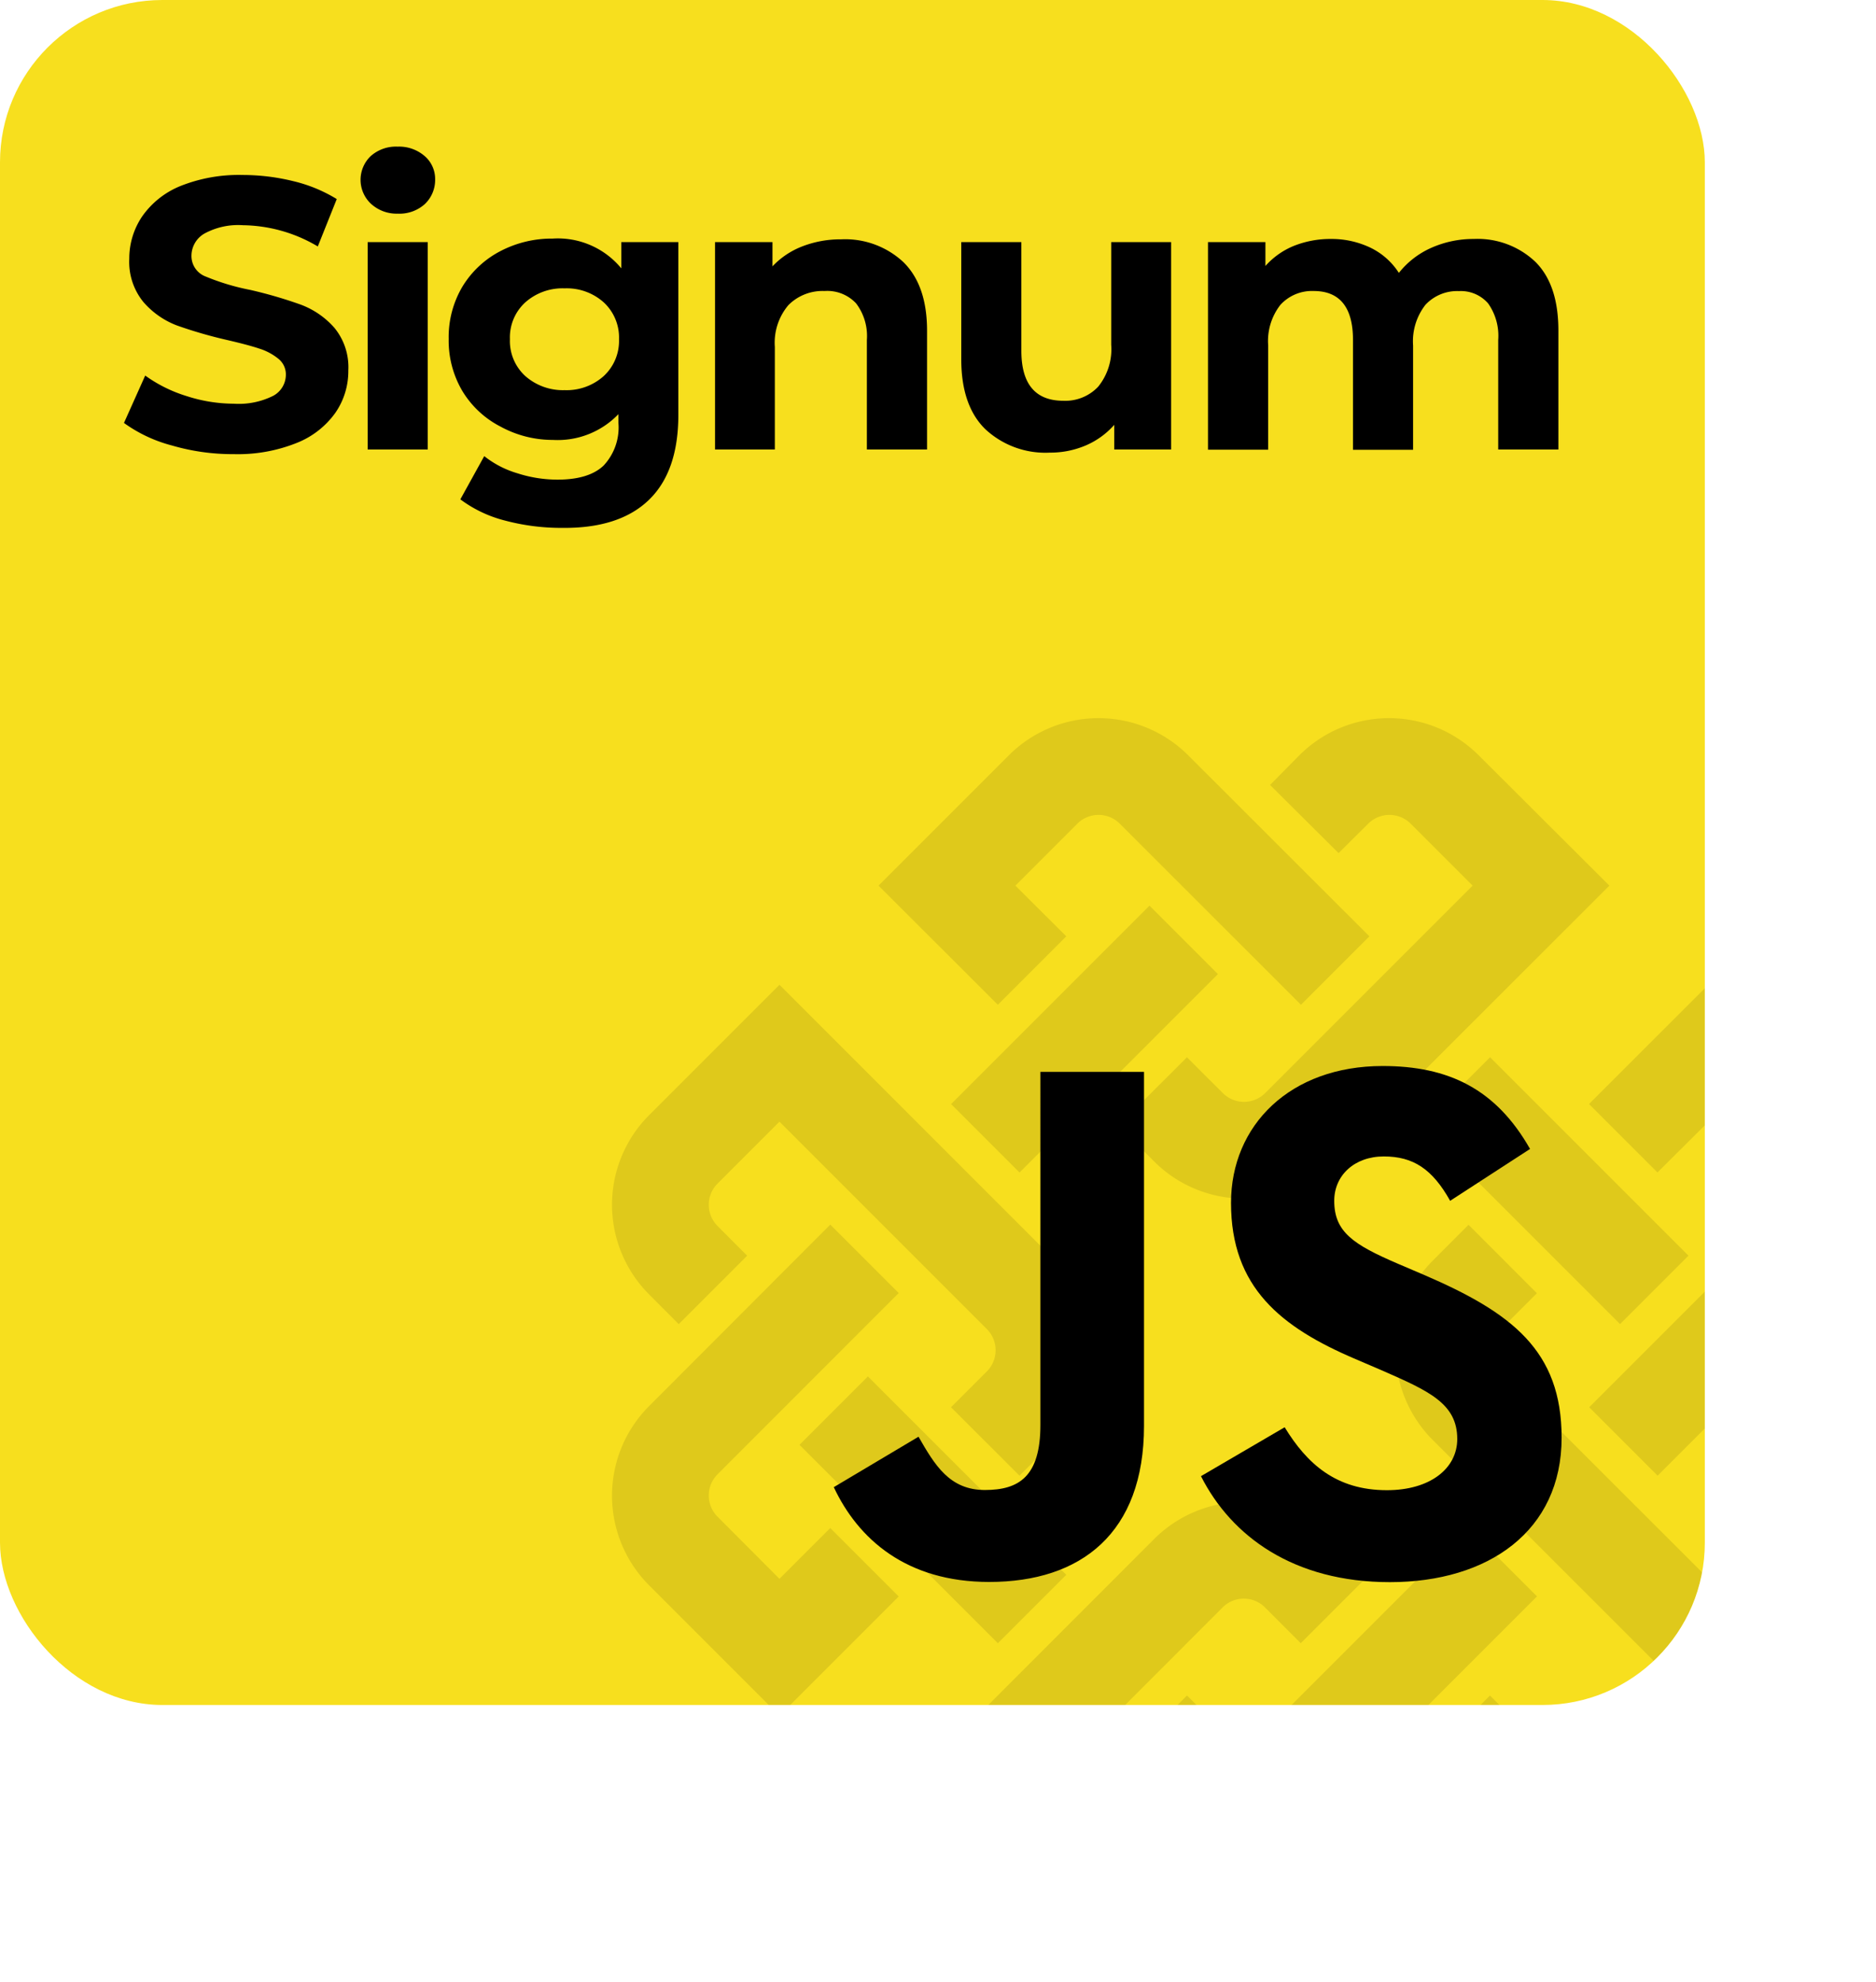 <svg xmlns="http://www.w3.org/2000/svg" xmlns:xlink="http://www.w3.org/1999/xlink" viewBox="0 0 197.93 209.12"><defs><style>.cls-1{fill:none;}.cls-2{fill:#f7df1e;}.cls-3{clip-path:url(#clip-path);}.cls-4{opacity:0.1;}</style><clipPath id="clip-path"><rect class="cls-1" width="179.87" height="179.87" rx="17.13"/></clipPath></defs><g id="Ebene_2" data-name="Ebene 2"><g id="Ebene_1-2" data-name="Ebene 1"><rect class="cls-2" width="179.87" height="179.87" rx="17.13"/><g class="cls-3"><g class="cls-4"><rect x="93.32" y="144.48" width="10.21" height="29.6" transform="translate(-83.8 116.25) rotate(-45)"/><path d="M107.13,93.43l6.54-6.54a3.17,3.17,0,0,1,4.47,0L137.26,106l7.22-7.22L125.35,79.67a13.38,13.38,0,0,0-18.9,0L92.69,93.43,105.28,106l7.22-7.22Z"/><path d="M82.24,166.56,75.7,160a3.16,3.16,0,0,1,0-4.46l19.12-19.13-7.22-7.22L68.48,148.34a13.38,13.38,0,0,0,0,18.9L82.24,181l12.58-12.58L87.6,161.2Z"/><path d="M144.36,86.89a3.17,3.17,0,0,1,4.47,0l6.54,6.54-21.89,21.89a3.16,3.16,0,0,1-4.46,0l-3.79-3.78L118,118.76l3.78,3.78a13.38,13.38,0,0,0,18.9,0l13.76-13.76L169.8,93.43,156,79.67a13.38,13.38,0,0,0-18.9,0L134,82.81,141.23,90Z"/><rect x="99.62" y="104.52" width="29.6" height="10.21" transform="translate(-44 113.01) rotate(-45)"/><path d="M180.26,118.33l6.54,6.54a3.16,3.16,0,0,1,0,4.46l-19.13,19.13,7.22,7.22L194,136.55a13.38,13.38,0,0,0,0-18.9l-13.76-13.76-12.59,12.58,7.22,7.22Z"/><rect x="158.97" y="110.81" width="10.21" height="29.6" transform="translate(-40.77 152.81) rotate(-45)"/><path d="M186.8,155.56a3.16,3.16,0,0,1,0,4.46l-6.54,6.54-21.89-21.88a3.17,3.17,0,0,1,0-4.47l3.78-3.78-7.21-7.22L151.16,133a13.38,13.38,0,0,0,0,18.91L180.26,181,194,167.24a13.38,13.38,0,0,0,0-18.9l-3.14-3.14-7.22,7.22Z"/><path d="M75.7,129.33a3.16,3.16,0,0,1,0-4.46l6.54-6.54,21.88,21.88a3.17,3.17,0,0,1,0,4.47l-3.78,3.78,7.22,7.22,3.78-3.78a13.39,13.39,0,0,0,0-18.91l-29.1-29.1L68.48,117.65a13.38,13.38,0,0,0,0,18.9l3.13,3.14,7.22-7.22Z"/><rect x="133.28" y="170.17" width="29.6" height="10.21" transform="translate(-80.56 156.04) rotate(-45)"/><path d="M155.37,191.46,148.83,198a3.17,3.17,0,0,1-4.47,0l-19.12-19.13L118,186.09l19.12,19.13a13.38,13.38,0,0,0,18.9,0l13.76-13.76-12.58-12.59L150,186.09Z"/><path d="M118.14,198a3.17,3.17,0,0,1-4.47,0l-6.54-6.54L129,169.57a3.16,3.16,0,0,1,4.46,0l3.78,3.78,7.22-7.22-3.78-3.78a13.38,13.38,0,0,0-18.9,0L92.69,191.46l13.76,13.76a13.37,13.37,0,0,0,18.9,0l3.14-3.13-7.22-7.22Z"/></g></g><path d="M135.54,150.57c2.34,3.82,5.39,6.64,10.79,6.64,4.53,0,7.42-2.27,7.42-5.4,0-3.75-3-5.07-8-7.26l-2.73-1.17c-7.89-3.36-13.14-7.57-13.14-16.48,0-8.2,6.25-14.44,16-14.44,6.95,0,11.95,2.42,15.55,8.75L153,126.68c-1.88-3.36-3.9-4.68-7-4.68s-5.23,2-5.23,4.68c0,3.28,2,4.61,6.72,6.64l2.74,1.17c9.29,4,14.53,8,14.53,17.18,0,9.85-7.73,15.24-18.12,15.24-10.16,0-16.72-4.84-19.93-11.18Zm-38.63,1c1.72,3,3.28,5.62,7,5.62,3.59,0,5.86-1.41,5.86-6.87V113.08h10.93v37.34c0,11.32-6.64,16.47-16.33,16.47-8.75,0-13.83-4.53-16.4-10Z"/><g id="Amazing_Business_Ideas" data-name="Amazing Business Ideas"><g id="Gruppe_9136" data-name="Gruppe 9136"><path id="Pfad_17961" data-name="Pfad 17961" d="M18.15,47a15.21,15.21,0,0,1-5.07-2.38l2.24-5a15,15,0,0,0,4.35,2.16,16.31,16.31,0,0,0,5,.81,8.12,8.12,0,0,0,4.15-.83,2.53,2.53,0,0,0,1.34-2.22,2.1,2.1,0,0,0-.79-1.69,6,6,0,0,0-2-1.07c-.83-.28-1.95-.57-3.36-.9a47.62,47.62,0,0,1-5.33-1.54,8.79,8.79,0,0,1-3.56-2.49,6.69,6.69,0,0,1-1.48-4.55A7.92,7.92,0,0,1,15,22.83a9.08,9.08,0,0,1,4-3.19,16.61,16.61,0,0,1,6.61-1.18,22.34,22.34,0,0,1,5.33.65A15.72,15.72,0,0,1,35.53,21l-2,5a15.8,15.8,0,0,0-7.89-2.24,7.45,7.45,0,0,0-4.09.89A2.72,2.72,0,0,0,20.2,27a2.31,2.31,0,0,0,1.52,2.18,24.29,24.29,0,0,0,4.66,1.4,46.47,46.47,0,0,1,5.33,1.55,8.84,8.84,0,0,1,3.56,2.44,6.54,6.54,0,0,1,1.48,4.51,7.72,7.72,0,0,1-1.36,4.46,9.13,9.13,0,0,1-4.09,3.19,16.68,16.68,0,0,1-6.63,1.18A22.83,22.83,0,0,1,18.15,47Z"/><path id="Pfad_17962" data-name="Pfad 17962" d="M39.11,21.47a3.46,3.46,0,0,1,0-5,4,4,0,0,1,2.85-1,4.11,4.11,0,0,1,2.85,1,3.18,3.18,0,0,1,1.1,2.44,3.51,3.51,0,0,1-1.1,2.63,4,4,0,0,1-2.85,1A4,4,0,0,1,39.11,21.47Zm-.32,4.07h6.34V47.42H38.79Z"/><path id="Pfad_17963" data-name="Pfad 17963" d="M71.57,25.54V43.76q0,6-3.13,9t-9.15,2.93a23.07,23.07,0,0,1-6-.77,13.34,13.34,0,0,1-4.72-2.24l2.52-4.56a10.34,10.34,0,0,0,3.5,1.81,13.81,13.81,0,0,0,4.23.67q3.3,0,4.86-1.48a5.89,5.89,0,0,0,1.57-4.49v-.94a8.88,8.88,0,0,1-6.92,2.72A11.49,11.49,0,0,1,52.8,45a10.08,10.08,0,0,1-4-3.72,10.44,10.44,0,0,1-1.46-5.53,10.42,10.42,0,0,1,1.46-5.53,10.17,10.17,0,0,1,4-3.73,11.72,11.72,0,0,1,5.51-1.32,8.67,8.67,0,0,1,7.24,3.14V25.54ZM63.7,39.67a5.05,5.05,0,0,0,1.61-3.88A5.06,5.06,0,0,0,63.7,31.9a5.85,5.85,0,0,0-4.13-1.48,5.91,5.91,0,0,0-4.15,1.48,5,5,0,0,0-1.62,3.89,5,5,0,0,0,1.62,3.88,6,6,0,0,0,4.15,1.49,5.86,5.86,0,0,0,4.13-1.49Z"/><path id="Pfad_17964" data-name="Pfad 17964" d="M95.31,27.65q2.5,2.45,2.5,7.24V47.42H91.46V35.87A5.69,5.69,0,0,0,90.32,32,4.16,4.16,0,0,0,87,30.7a5.08,5.08,0,0,0-3.82,1.49,6.14,6.14,0,0,0-1.43,4.41V47.42H75.44V25.54H81.5V28.1A8.53,8.53,0,0,1,84.63,26a11.12,11.12,0,0,1,4.11-.75A9,9,0,0,1,95.31,27.65Z"/><path id="Pfad_17965" data-name="Pfad 17965" d="M123.56,25.54V47.42h-6v-2.6a8.42,8.42,0,0,1-3,2.17,9.51,9.51,0,0,1-3.79.76,9.3,9.3,0,0,1-6.83-2.49q-2.52-2.48-2.52-7.36V25.54h6.34V37q0,5.28,4.44,5.28a4.77,4.77,0,0,0,3.66-1.48,6.27,6.27,0,0,0,1.38-4.41V25.54Z"/><path id="Pfad_17966" data-name="Pfad 17966" d="M162,27.63c1.61,1.61,2.42,4,2.42,7.26V47.42h-6.35V35.87A5.91,5.91,0,0,0,157,32a3.81,3.81,0,0,0-3.07-1.29,4.56,4.56,0,0,0-3.54,1.45,6.25,6.25,0,0,0-1.3,4.29v11h-6.34V35.87c0-3.44-1.39-5.17-4.15-5.17a4.51,4.51,0,0,0-3.5,1.45,6.2,6.2,0,0,0-1.3,4.29v11h-6.35V25.54h6.06v2.52a8.1,8.1,0,0,1,3-2.12,10.37,10.37,0,0,1,3.89-.73,9.49,9.49,0,0,1,4.19.92,7.37,7.37,0,0,1,3,2.66A9,9,0,0,1,151,26.15a10.91,10.91,0,0,1,4.5-.94A8.85,8.85,0,0,1,162,27.63Z"/></g></g></g></g></svg>